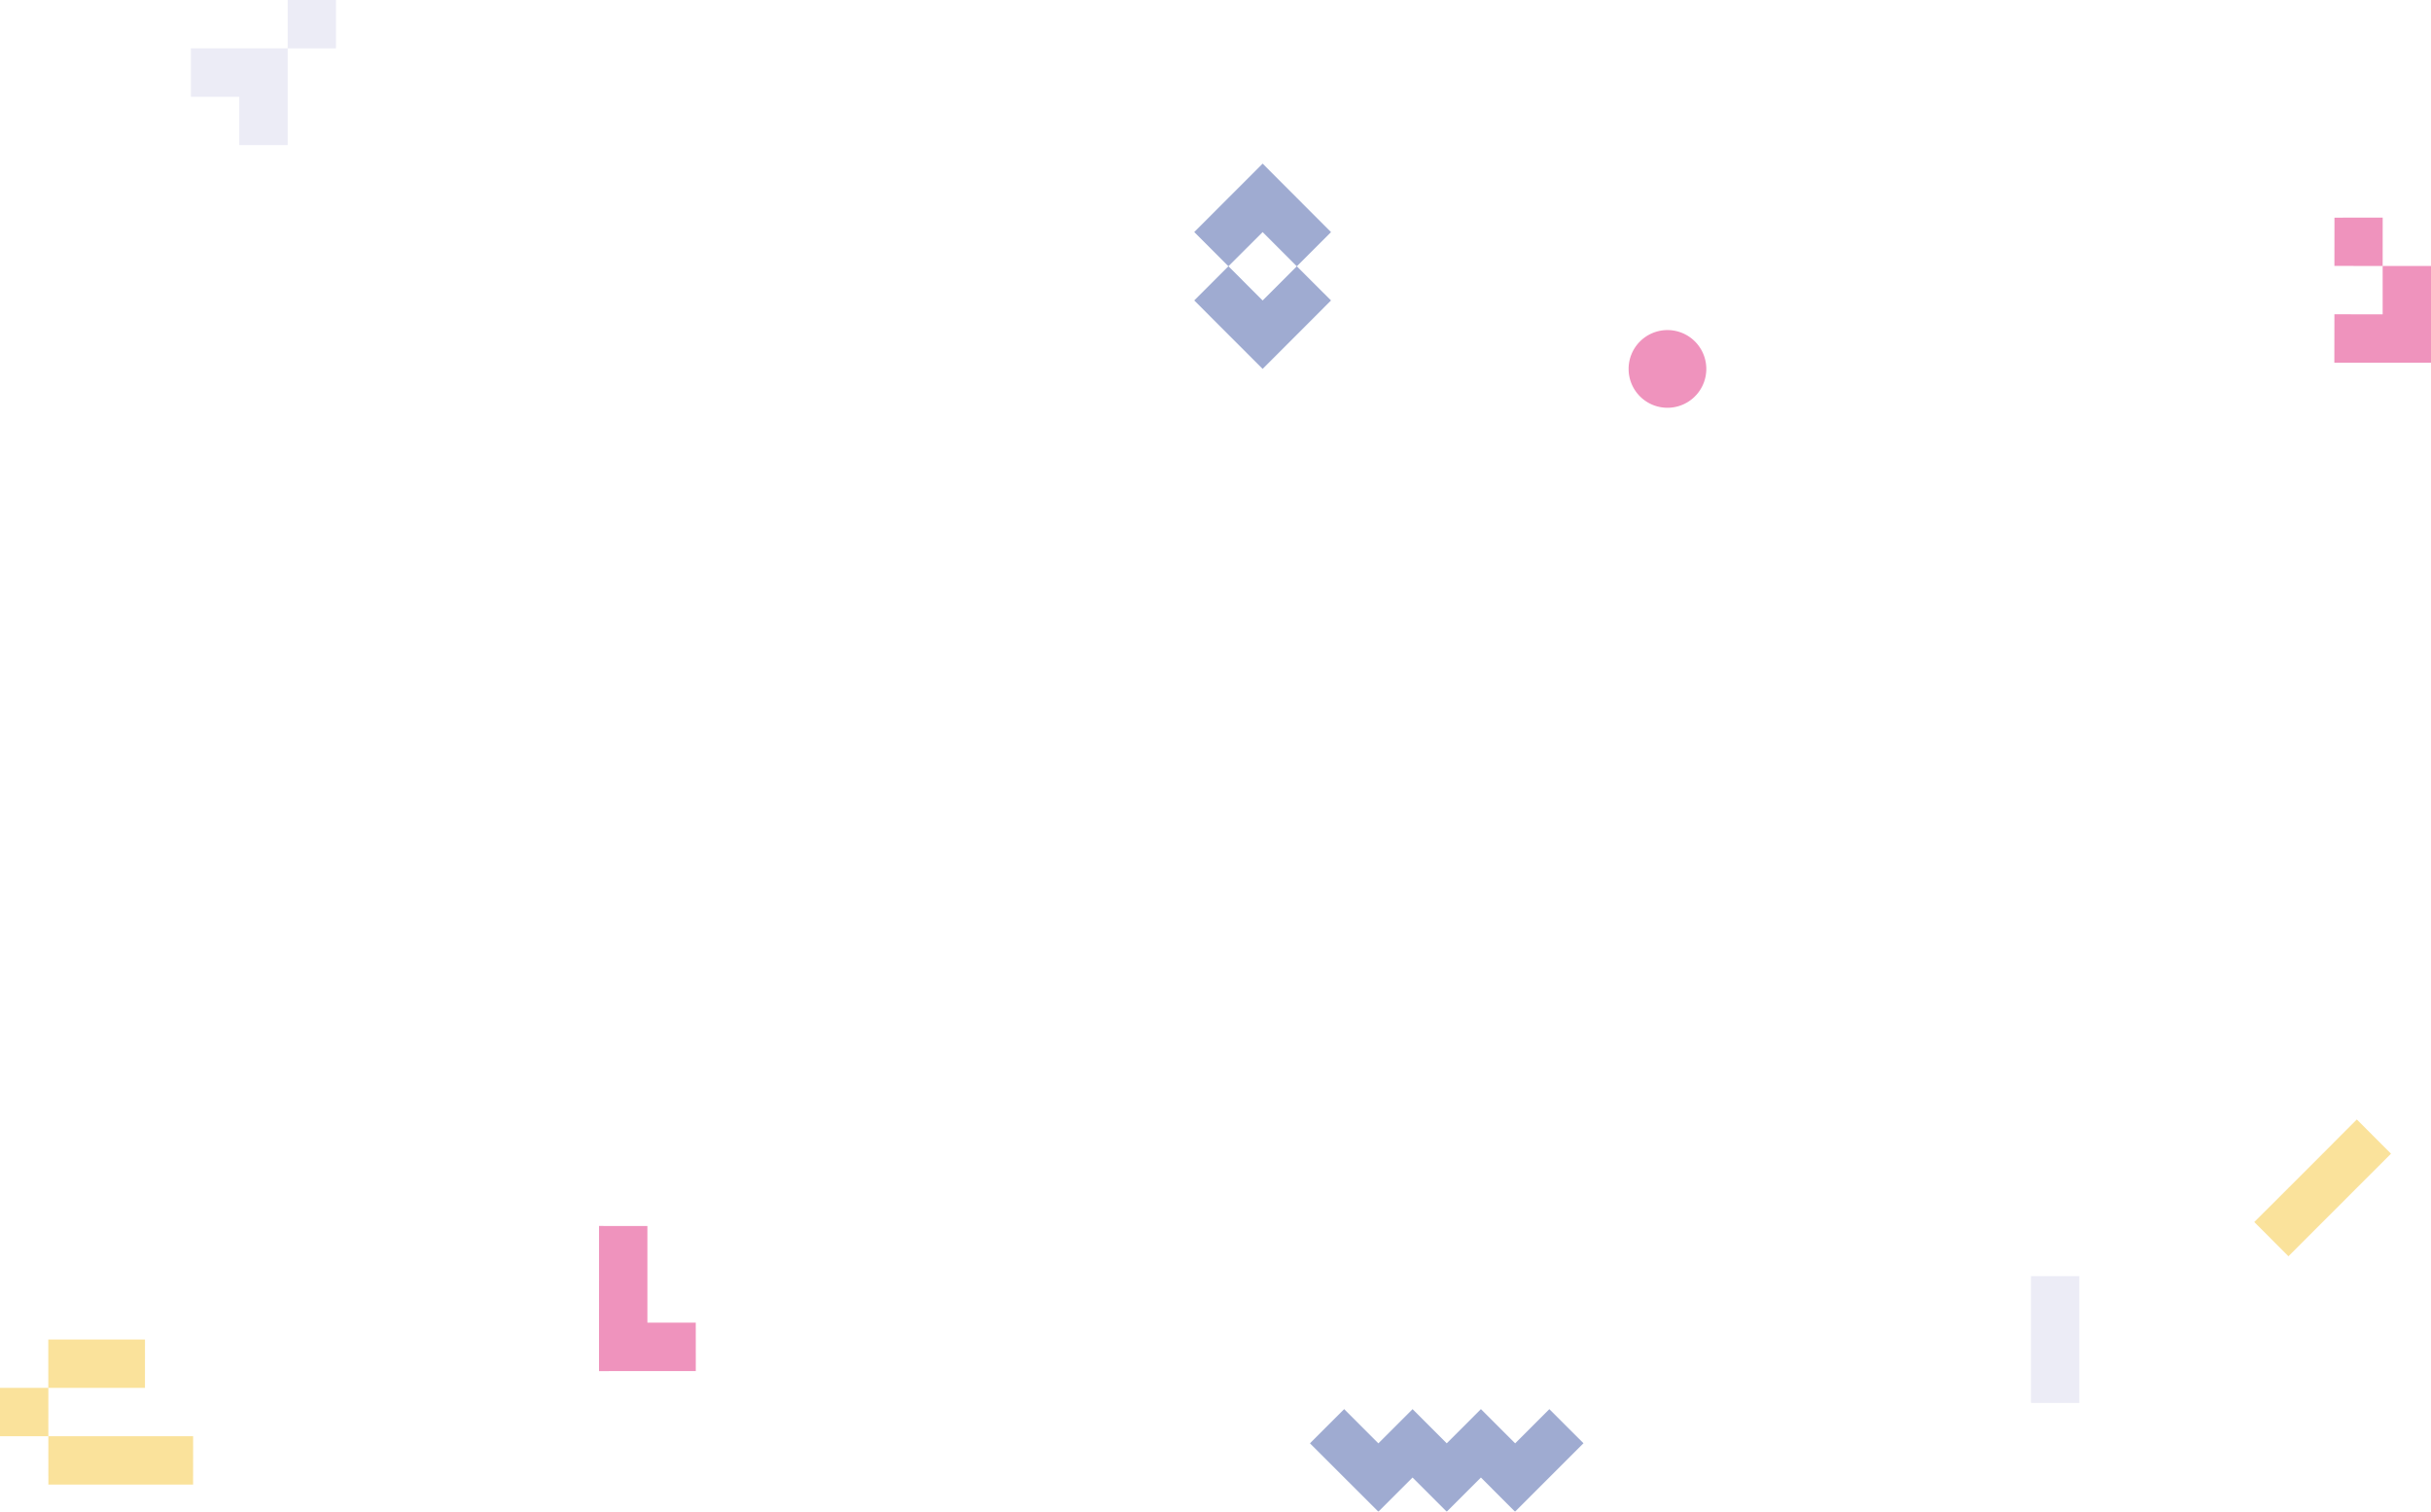 <svg xmlns="http://www.w3.org/2000/svg" width="1117.5" height="694.94" viewBox="0 0 1117.5 694.94">
  <g id="geometric_bg" data-name="geometric bg" transform="translate(0 -0.501)">
    <g id="Group_15" transform="translate(0 0.501)" opacity="0.476">
      <path id="Fill_1" d="M.026.027,0,22.212l22.181.026L22.194,0Z" transform="translate(1073.099 100.032)" fill="#dd1b73"/>
      <path id="Fill_2" d="M22.208,0V22.226L.027,22.212,0,44.451H44.429V0Z" transform="translate(1073.071 122.269)" fill="#dd1b73"/>
      <path id="Fill_3" d="M47.139,0l-15.7,15.742-15.7,15.7L0,47.158,15.712,62.885,31.464,47.13,47.139,31.443l15.709-15.7Z" transform="translate(1036.264 514.625)" fill="#f4c22d"/>
      <path id="Fill_4" d="M47.15,47.212,62.874,31.5,47.15,15.743,31.438,0,15.712,15.742,0,31.463,15.712,47.184,31.438,31.476Z" transform="translate(548.98 75.213)" fill="#344e9f"/>
      <path id="Fill_5" d="M31.438,15.735,15.712,0,0,15.721,15.712,31.457,31.438,47.191,47.15,31.469,62.874,15.721,47.15.027Z" transform="translate(548.98 122.397)" fill="#344e9f"/>
      <path id="Fill_6" d="M44.481,44.456H22.247V.026L.013,0V22.237L0,44.489V66.727l22.234-.013L44.495,66.7Z" transform="translate(275.355 563.59)" fill="#dd1b73"/>
      <path id="Fill_7" d="M0,0V58.284H22.211V0Z" transform="translate(933.63 586.656)" fill="#d7d7eb"/>
      <path id="Fill_8" d="M33.218,0,66.561.013l-.02,22.226H.01L0,0Z" transform="translate(22.223 660.245)" fill="#f4c22d"/>
      <path id="Fill_9" d="M44.441,0H22.194l.014,22.211H0V44.449H22.221l.008-22.238H66.636L66.649,0Z" transform="translate(0 615.798)" fill="#f4c22d"/>
      <path id="Fill_10" d="M62.875,15.722,47.176.014,31.451,15.736,15.726,0,0,15.722,15.739,31.453,31.451,47.147l15.711-15.7h0L62.875,47.151,78.586,31.444l.013.012L94.271,47.149l15.738-15.735,15.728-15.721L110.038.014,94.325,15.736,78.586,0Z" transform="translate(602.172 647.789)" fill="#344e9f"/>
      <path id="Fill_11" d="M0,0V22.265H22.208V44.477H44.469V0Z" transform="translate(87.763 22.211)" fill="#d7d7eb"/>
      <path id="Fill_12" d="M0,22.211H22.207V0H0Z" transform="translate(132.232 0)" fill="#d7d7eb"/>
      <path id="Fill_13" d="M35.72,17.846A17.859,17.859,0,1,1,17.866,0,17.863,17.863,0,0,1,35.72,17.846" transform="translate(748.65 151.739)" fill="#dd1b73"/>
    </g>
  </g>
</svg>
